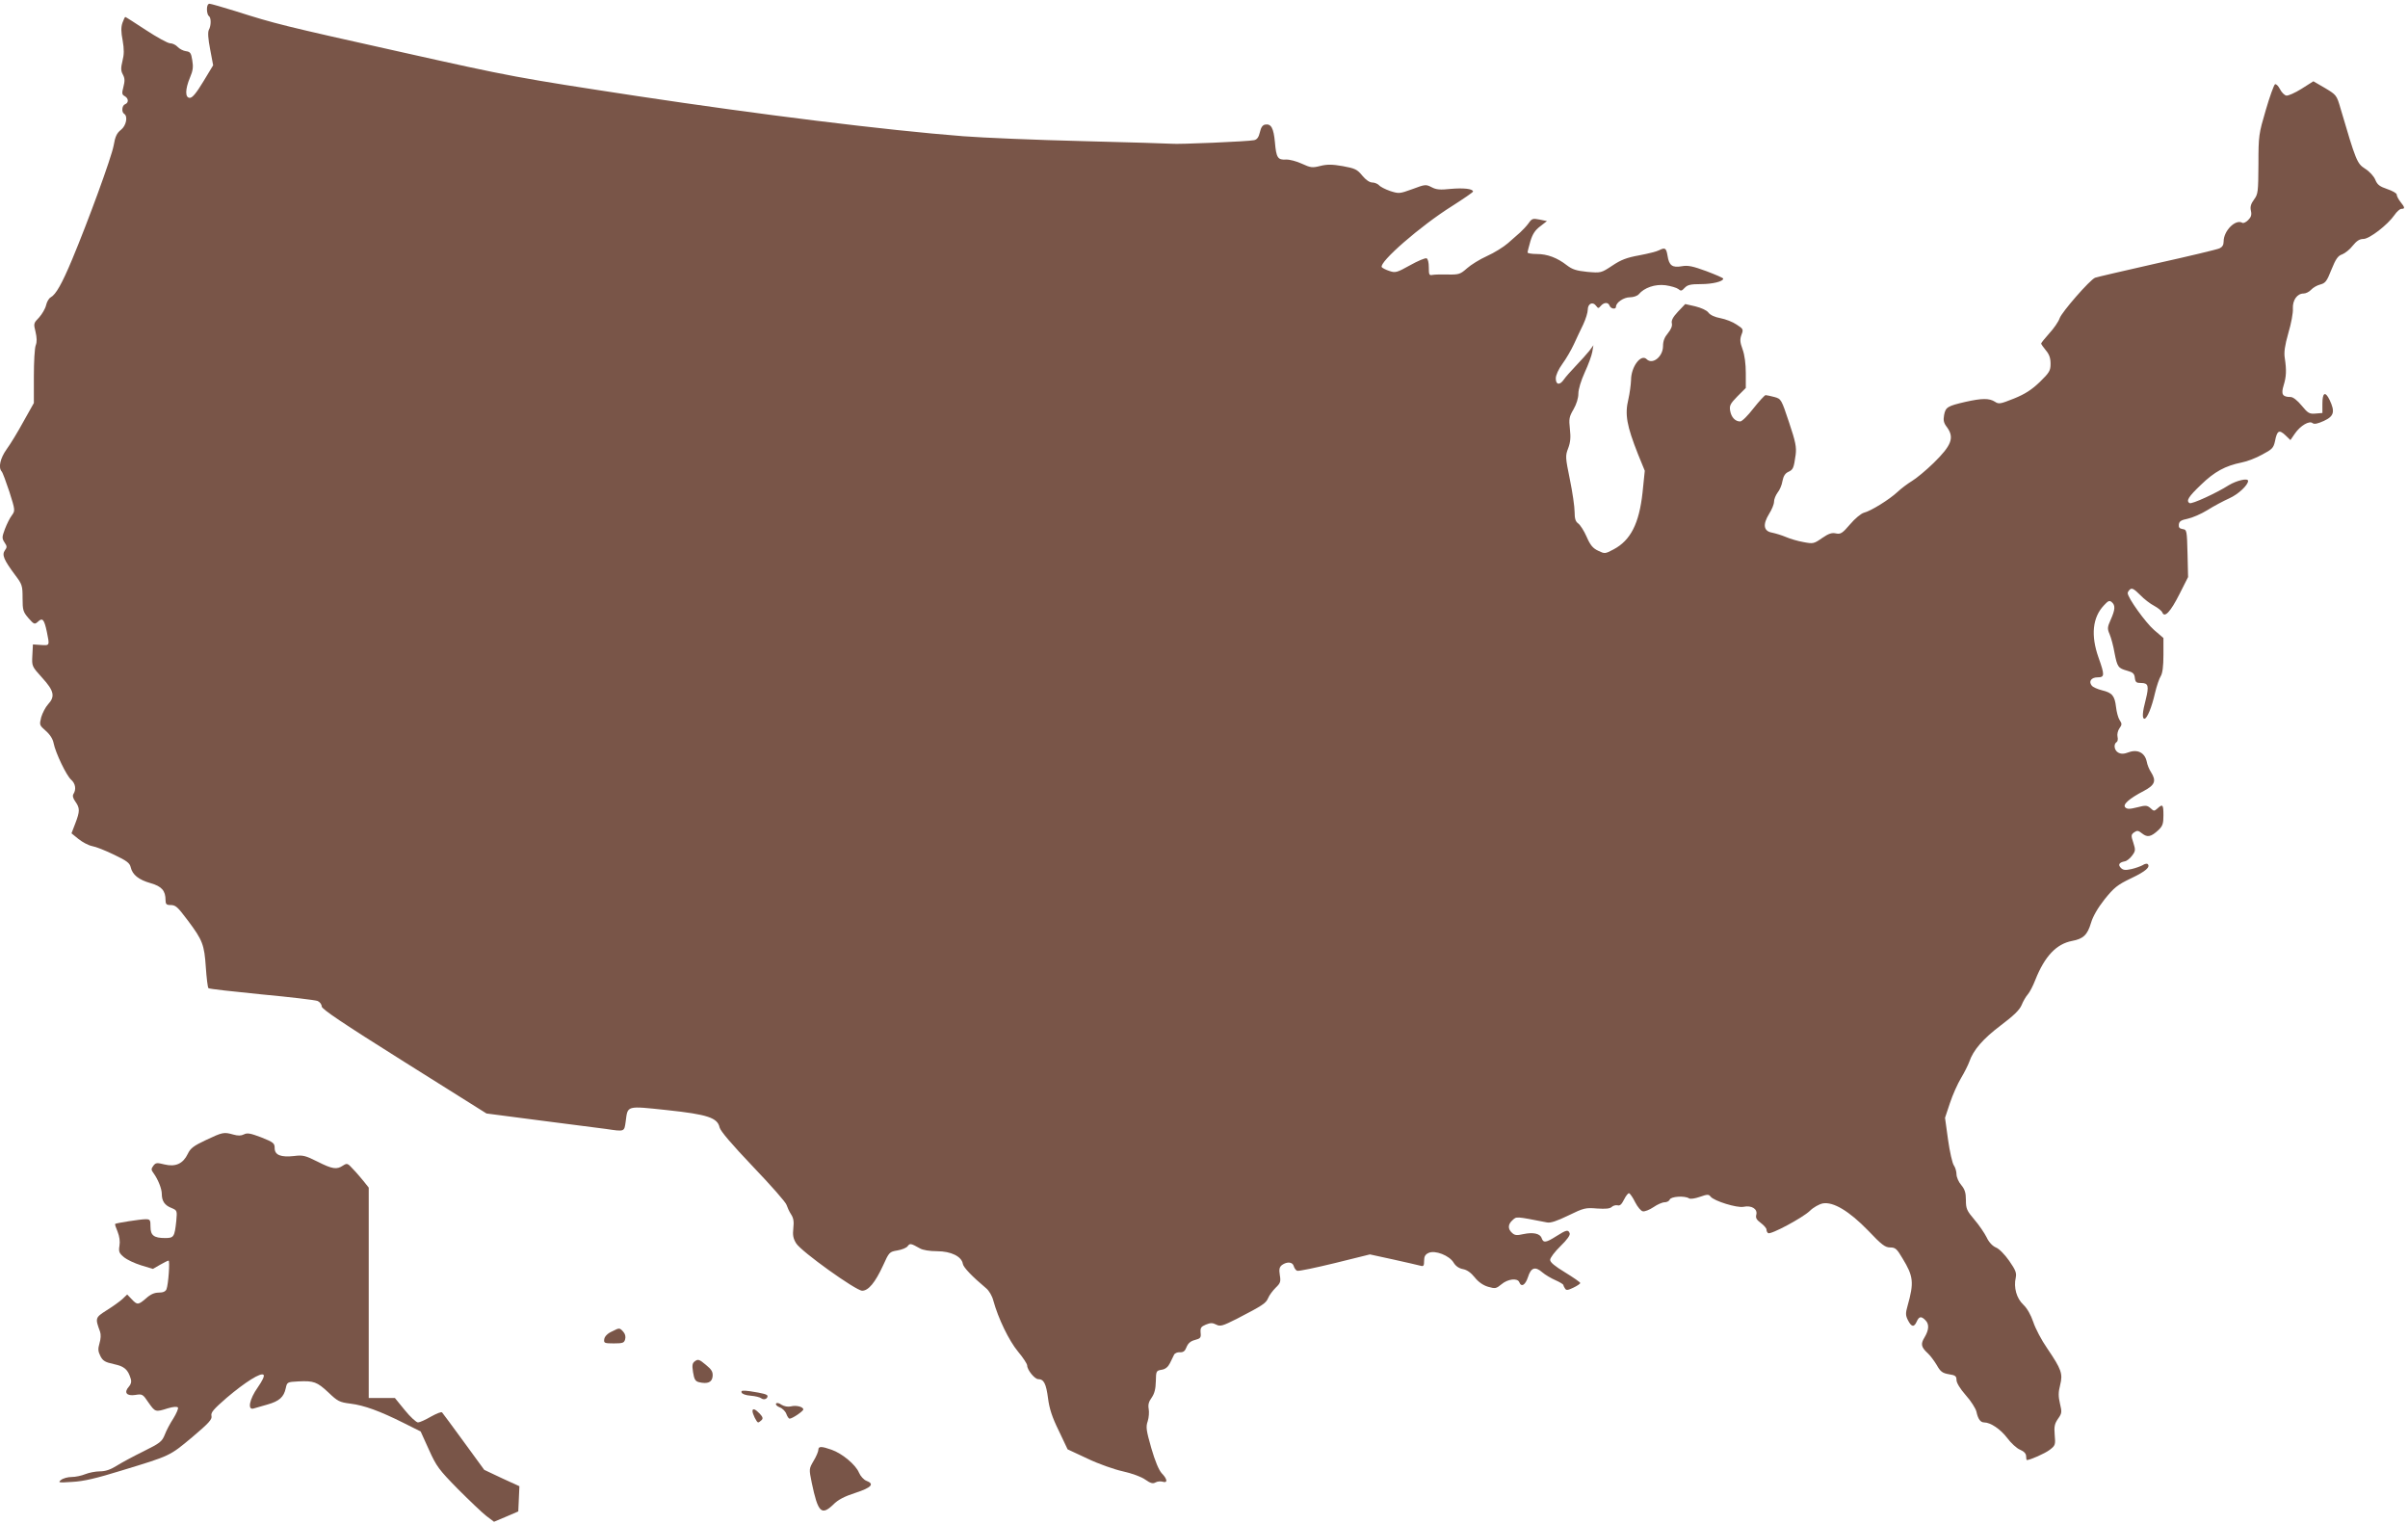 <?xml version="1.0" standalone="no"?>
<!DOCTYPE svg PUBLIC "-//W3C//DTD SVG 20010904//EN"
 "http://www.w3.org/TR/2001/REC-SVG-20010904/DTD/svg10.dtd">
<svg version="1.0" xmlns="http://www.w3.org/2000/svg"
 width="1280pt" height="810pt" viewBox="0 0 1280 810"
 preserveAspectRatio="xMidYMid meet">
<g transform="translate(0,810) scale(0.1,-0.1)"
fill="#795548" stroke="none">
<path d="M1100 8051 c0 -17 5 -33 10 -36 13 -8 13 -51 0 -74 -6 -13 -4 -46 7
-103 l16 -85 -52 -86 c-37 -61 -58 -87 -72 -87 -26 0 -25 46 1 108 16 37 18
57 12 92 -6 39 -11 45 -34 48 -14 2 -34 12 -44 23 -9 10 -27 19 -40 19 -12 0
-70 32 -128 70 -59 39 -108 70 -110 70 -2 0 -9 -14 -15 -31 -8 -23 -8 -49 1
-94 8 -47 8 -74 -1 -109 -9 -37 -9 -52 2 -72 11 -20 11 -35 3 -66 -9 -34 -8
-41 7 -49 21 -12 22 -35 2 -43 -17 -6 -20 -42 -5 -51 21 -13 11 -63 -17 -85
-22 -17 -31 -36 -39 -84 -12 -64 -136 -403 -221 -606 -54 -129 -86 -185 -113
-200 -10 -5 -21 -24 -25 -42 -4 -18 -21 -47 -37 -65 -30 -31 -30 -33 -19 -77
7 -31 8 -53 1 -71 -6 -14 -10 -89 -10 -166 l0 -141 -55 -98 c-30 -55 -70 -121
-90 -148 -34 -48 -45 -97 -26 -118 5 -5 23 -54 41 -108 31 -98 31 -100 13
-125 -11 -14 -27 -47 -37 -73 -16 -43 -16 -49 -2 -71 14 -20 14 -26 2 -42 -17
-24 -6 -50 55 -132 37 -49 39 -56 39 -122 0 -64 3 -73 31 -106 30 -34 33 -35
51 -19 24 23 33 12 47 -54 15 -74 16 -73 -31 -70 l-43 3 -3 -58 c-3 -58 -3
-58 52 -119 64 -70 70 -100 31 -142 -13 -14 -29 -45 -36 -68 -10 -41 -10 -42
24 -72 23 -20 38 -44 42 -66 10 -51 68 -172 93 -194 23 -20 28 -51 13 -75 -7
-10 -3 -24 10 -42 24 -34 24 -51 -1 -116 l-20 -52 37 -30 c21 -17 53 -34 73
-38 19 -3 72 -24 117 -46 67 -32 83 -44 88 -67 9 -39 42 -66 106 -84 59 -17
79 -40 79 -91 0 -19 5 -25 23 -25 31 0 38 -6 96 -83 78 -104 87 -128 95 -247
4 -58 10 -108 14 -112 4 -4 131 -18 282 -33 151 -14 285 -30 298 -35 12 -5 22
-18 22 -29 0 -14 110 -88 438 -294 l438 -275 284 -37 c157 -20 314 -40 350
-45 102 -15 98 -16 106 40 11 85 2 83 219 60 217 -23 269 -41 280 -92 5 -20
63 -88 178 -209 95 -99 175 -190 178 -203 4 -12 14 -35 24 -50 13 -20 16 -38
12 -74 -4 -36 -1 -54 15 -80 26 -43 318 -252 351 -252 33 0 69 43 111 134 32
71 34 73 76 80 24 4 49 14 55 23 12 16 17 15 65 -12 15 -9 52 -15 91 -15 74 0
131 -28 137 -67 3 -19 49 -67 124 -130 15 -12 32 -41 38 -65 26 -95 83 -213
131 -271 27 -32 49 -66 49 -74 0 -24 40 -73 59 -73 30 0 42 -25 52 -102 7 -54
21 -99 57 -172 l47 -99 105 -49 c58 -28 143 -58 189 -68 49 -11 98 -29 119
-44 27 -19 40 -23 54 -15 10 6 28 7 38 4 28 -9 26 13 -4 44 -16 17 -36 65 -56
134 -27 95 -30 113 -19 144 6 19 8 48 5 65 -4 22 0 38 16 60 15 22 21 46 22
87 1 54 2 56 31 61 20 3 34 15 44 35 8 17 18 37 22 45 4 8 18 14 31 13 18 -1
27 6 35 27 8 20 21 32 44 38 30 8 34 12 31 39 -2 26 2 32 28 43 25 10 35 10
55 0 21 -11 33 -8 112 32 135 70 152 81 164 109 6 15 24 39 40 55 25 24 28 32
22 67 -5 32 -2 43 12 54 27 19 56 16 62 -6 3 -11 11 -22 18 -25 8 -3 98 16
201 41 l186 46 124 -27 c68 -15 133 -30 144 -33 17 -5 20 -1 20 26 0 23 6 34
24 42 34 16 111 -14 133 -52 11 -18 28 -30 49 -34 22 -4 43 -19 63 -44 19 -24
44 -42 71 -50 38 -11 43 -10 71 13 34 29 86 35 95 11 11 -28 32 -15 46 27 16
51 38 59 76 26 15 -13 47 -32 70 -42 23 -10 42 -22 42 -25 0 -3 4 -12 9 -19 6
-11 15 -10 44 4 21 10 37 21 37 25 0 4 -36 29 -80 56 -56 34 -80 54 -80 67 0
11 25 44 55 73 35 34 52 58 49 68 -8 21 -17 19 -71 -15 -55 -35 -69 -37 -78
-11 -8 25 -45 33 -97 22 -35 -8 -46 -7 -60 6 -24 21 -23 46 2 68 22 20 14 21
183 -12 19 -4 52 7 114 37 82 40 91 42 152 37 46 -3 68 -1 78 8 7 7 21 11 31
9 13 -4 22 5 35 31 10 20 22 35 27 33 5 -2 20 -23 32 -48 13 -25 31 -47 41
-48 10 -2 35 8 56 22 20 14 47 26 59 26 13 0 25 7 28 15 7 16 79 21 102 6 8
-5 32 -1 58 8 40 14 47 14 57 1 18 -23 140 -61 175 -54 42 9 75 -11 68 -41 -5
-18 1 -28 24 -45 16 -12 30 -28 30 -35 0 -8 4 -16 9 -19 14 -9 182 81 221 118
19 19 50 36 69 40 56 10 140 -40 242 -145 71 -75 90 -89 116 -89 28 0 36 -7
66 -58 58 -95 62 -128 27 -252 -11 -38 -11 -51 1 -75 19 -38 33 -41 47 -10 13
29 24 31 46 9 22 -21 20 -52 -4 -92 -22 -36 -18 -52 19 -86 11 -10 32 -38 46
-61 20 -36 31 -43 65 -49 34 -5 40 -10 40 -31 0 -14 19 -46 49 -80 28 -31 53
-71 57 -88 8 -38 21 -57 41 -57 34 0 87 -36 122 -82 20 -27 51 -56 69 -63 21
-9 32 -21 32 -34 0 -12 2 -21 4 -21 17 0 96 35 121 54 30 23 32 27 27 80 -4
45 0 60 18 86 20 28 21 35 10 80 -9 39 -9 60 1 99 15 60 7 83 -69 195 -30 43
-63 106 -74 140 -13 38 -32 72 -53 92 -36 34 -52 91 -40 144 5 25 -1 40 -35
89 -23 33 -54 65 -71 71 -18 8 -37 28 -49 54 -11 22 -40 65 -65 94 -40 47 -45
58 -45 103 0 40 -6 58 -25 81 -14 16 -25 42 -25 57 0 14 -6 36 -14 47 -8 11
-22 73 -31 137 l-16 116 26 78 c14 43 41 103 59 133 18 30 38 70 44 87 21 62
73 122 167 193 69 52 100 82 111 108 8 20 23 46 33 57 10 11 28 46 40 77 50
126 112 191 195 207 60 11 82 32 101 96 10 34 35 78 72 125 51 63 68 77 141
112 78 37 104 60 88 76 -4 3 -16 1 -26 -6 -11 -6 -38 -16 -60 -21 -32 -7 -44
-6 -56 6 -17 17 -10 29 20 35 10 1 28 15 39 30 19 25 19 31 7 69 -13 38 -12
43 4 55 16 11 22 11 43 -6 28 -22 47 -18 86 18 23 22 27 34 27 79 0 57 -4 62
-32 36 -17 -15 -19 -15 -37 2 -18 15 -25 16 -71 4 -40 -10 -53 -10 -63 0 -15
15 21 47 100 88 58 31 66 53 37 99 -9 13 -20 39 -23 57 -10 46 -48 66 -95 49
-26 -10 -41 -10 -56 -2 -21 11 -27 44 -9 56 6 3 8 16 5 28 -3 13 1 32 10 45
14 19 14 25 1 44 -8 12 -16 43 -19 69 -7 60 -20 76 -74 89 -24 6 -49 17 -55
25 -18 22 -3 44 31 44 38 0 38 12 5 105 -42 118 -32 214 29 278 22 24 29 27
41 17 20 -17 19 -39 -5 -93 -18 -40 -19 -48 -6 -78 8 -19 20 -63 26 -99 15
-76 19 -81 68 -95 30 -8 38 -16 40 -38 3 -23 8 -27 33 -27 39 0 43 -15 25 -88
-18 -67 -20 -102 -7 -102 14 0 39 61 56 136 9 38 23 79 31 91 9 15 14 51 14
112 l0 90 -50 43 c-45 39 -140 171 -140 196 0 5 6 14 13 20 10 8 22 1 52 -29
22 -23 56 -49 76 -59 20 -11 39 -26 43 -35 12 -31 44 4 91 97 l46 91 -3 126
c-3 123 -4 126 -26 129 -17 3 -22 9 -20 25 2 17 13 23 47 30 24 5 71 25 105
46 33 21 86 49 117 63 47 21 99 70 99 92 0 17 -62 2 -103 -23 -64 -41 -197
-102 -208 -95 -20 12 -6 34 60 97 72 70 129 101 217 119 28 5 77 24 109 42 53
28 60 35 68 71 11 57 22 63 55 32 l27 -26 24 35 c29 42 77 70 94 55 9 -7 27
-3 60 12 54 25 60 49 30 112 -23 47 -38 39 -38 -21 l0 -49 -36 -3 c-33 -3 -41
2 -74 42 -23 28 -46 46 -59 46 -43 0 -52 14 -37 62 14 46 16 79 6 145 -5 30 0
66 19 133 15 50 26 109 24 130 -2 45 23 80 57 80 12 0 30 9 40 20 10 11 32 24
49 28 27 7 35 18 59 79 23 57 35 74 57 81 15 6 41 26 56 46 21 26 37 36 57 36
32 0 129 75 165 127 12 18 29 33 37 33 20 0 19 7 -5 37 -11 14 -20 31 -20 39
0 7 -23 20 -50 29 -41 14 -53 23 -64 50 -8 19 -32 45 -55 59 -42 27 -48 42
-130 321 -20 69 -22 71 -82 107 l-62 36 -63 -40 c-35 -22 -72 -38 -81 -36 -10
2 -25 17 -34 35 -9 17 -20 28 -26 25 -6 -4 -28 -65 -49 -137 -37 -126 -39
-135 -39 -287 -1 -148 -2 -159 -23 -188 -17 -23 -22 -39 -17 -60 5 -22 1 -34
-15 -50 -11 -11 -25 -18 -31 -14 -35 21 -99 -42 -99 -99 0 -19 -7 -30 -22 -37
-13 -6 -164 -42 -335 -80 -172 -39 -319 -73 -326 -76 -27 -10 -178 -183 -189
-216 -6 -18 -31 -54 -55 -80 -23 -26 -43 -50 -43 -54 0 -3 11 -19 25 -36 18
-21 25 -41 25 -71 0 -37 -6 -47 -57 -97 -44 -42 -78 -64 -137 -88 -73 -29 -81
-31 -102 -17 -30 19 -68 19 -157 -1 -95 -22 -105 -28 -113 -70 -5 -28 -2 -42
15 -64 41 -56 25 -97 -71 -191 -40 -39 -92 -82 -114 -95 -23 -14 -58 -40 -78
-59 -43 -40 -141 -101 -178 -110 -15 -4 -48 -31 -74 -62 -41 -48 -50 -53 -75
-48 -22 5 -39 -1 -74 -25 -43 -30 -47 -31 -99 -21 -30 5 -72 18 -93 27 -21 9
-54 19 -73 23 -46 8 -51 43 -16 100 14 22 26 51 26 64 0 14 9 35 19 49 11 13
23 41 26 62 5 26 15 41 31 48 26 12 29 20 39 91 5 40 0 68 -35 172 -41 123
-42 125 -78 135 -20 5 -41 10 -47 10 -5 -1 -34 -32 -64 -70 -30 -39 -61 -70
-71 -70 -26 0 -47 22 -53 56 -5 28 0 38 38 77 l45 45 0 78 c0 49 -6 97 -17
127 -14 38 -15 53 -6 78 11 28 10 31 -26 54 -20 14 -59 29 -86 34 -29 5 -55
17 -64 30 -9 12 -38 25 -70 33 l-53 12 -39 -41 c-27 -29 -36 -47 -32 -62 3
-13 -4 -31 -21 -52 -18 -21 -26 -42 -26 -68 0 -57 -56 -101 -87 -70 -30 30
-83 -40 -83 -111 -1 -25 -7 -70 -14 -101 -20 -82 -9 -141 51 -293 l36 -88 -12
-117 c-18 -163 -63 -253 -154 -301 -45 -24 -47 -24 -82 -7 -28 13 -42 30 -61
74 -14 32 -34 63 -45 71 -14 10 -19 25 -19 61 0 27 -11 104 -25 172 -24 118
-25 126 -9 167 12 32 14 58 9 102 -6 53 -4 65 19 104 16 28 26 60 26 84 0 23
14 69 34 113 19 41 37 90 40 109 l6 35 -22 -30 c-13 -16 -45 -52 -72 -80 -26
-27 -55 -60 -63 -72 -22 -32 -43 -29 -43 6 0 17 14 48 35 77 20 27 47 74 61
104 14 30 36 78 50 106 13 28 24 63 24 78 0 32 26 45 44 21 11 -15 13 -15 25
-1 17 20 40 21 47 1 7 -17 34 -21 34 -5 0 22 41 50 74 50 18 0 39 7 47 16 29
35 87 55 142 48 28 -4 59 -13 68 -20 14 -12 18 -11 34 6 15 16 31 20 86 20 62
0 119 14 119 29 0 4 -40 21 -90 40 -71 26 -97 32 -130 26 -51 -9 -68 4 -76 56
-7 41 -13 45 -45 29 -10 -6 -57 -18 -105 -27 -67 -12 -98 -24 -144 -55 -59
-39 -60 -39 -132 -33 -59 6 -80 13 -109 35 -51 40 -104 60 -160 60 -27 0 -49
4 -49 8 0 5 7 32 15 60 11 37 25 59 52 79 l36 28 -39 8 c-36 7 -41 6 -59 -20
-11 -15 -31 -36 -44 -48 -13 -11 -42 -37 -66 -58 -23 -20 -73 -51 -111 -68
-38 -17 -86 -47 -106 -65 -35 -31 -43 -34 -100 -33 -35 1 -72 0 -83 -2 -18 -4
-20 1 -20 40 0 26 -5 46 -12 48 -7 3 -47 -14 -88 -37 -70 -39 -78 -41 -110
-30 -19 6 -37 16 -40 20 -16 26 205 219 374 325 61 39 111 73 111 77 0 15 -52
20 -120 14 -54 -6 -76 -4 -100 9 -31 16 -35 15 -102 -10 -69 -25 -72 -25 -119
-10 -26 9 -53 23 -59 31 -7 7 -23 14 -35 14 -15 0 -35 14 -54 37 -27 33 -38
38 -103 50 -57 10 -84 10 -120 1 -43 -11 -52 -9 -98 12 -28 13 -66 23 -84 22
-44 -3 -52 10 -59 92 -7 75 -20 99 -51 94 -14 -2 -23 -14 -29 -41 -6 -26 -15
-39 -31 -42 -30 -7 -408 -23 -437 -19 -13 1 -226 8 -474 14 -247 6 -533 18
-635 26 -413 32 -1087 116 -1730 213 -643 98 -666 102 -1265 236 -624 139
-660 148 -874 216 -68 21 -130 39 -137 39 -9 0 -14 -11 -14 -29z"/>
<path d="M1095 2041 c-66 -31 -83 -44 -97 -74 -25 -52 -65 -70 -123 -56 -41
10 -47 10 -60 -7 -12 -16 -12 -22 1 -39 24 -33 44 -83 44 -110 0 -38 15 -61
51 -75 31 -13 31 -14 26 -70 -9 -84 -13 -90 -59 -90 -60 0 -78 14 -78 60 0 37
-2 40 -27 40 -26 0 -155 -20 -161 -25 -2 -2 4 -20 13 -41 10 -25 14 -52 10
-75 -5 -31 -2 -39 23 -60 16 -14 57 -33 92 -44 l63 -19 38 22 c21 12 41 22 45
22 8 0 -1 -127 -11 -152 -5 -12 -18 -18 -41 -18 -23 0 -44 -9 -67 -30 -42 -36
-47 -37 -77 -5 l-24 25 -25 -24 c-14 -13 -52 -40 -84 -60 -61 -39 -62 -41 -35
-114 5 -15 4 -38 -3 -61 -9 -31 -8 -43 5 -69 13 -25 25 -32 71 -42 56 -12 75
-28 90 -78 5 -16 1 -30 -10 -42 -28 -31 -12 -51 34 -44 37 6 40 5 70 -40 36
-51 37 -52 103 -31 30 9 50 10 54 4 3 -5 -8 -31 -24 -57 -17 -26 -38 -65 -46
-87 -15 -37 -25 -45 -114 -89 -53 -26 -118 -61 -143 -77 -32 -20 -59 -29 -88
-29 -23 0 -58 -7 -78 -15 -19 -8 -52 -15 -72 -15 -21 0 -46 -7 -57 -16 -17
-14 -13 -15 61 -10 59 3 128 19 260 60 263 80 256 77 376 177 90 76 108 96
103 114 -4 18 11 35 81 96 99 84 182 136 196 122 6 -6 -6 -31 -31 -67 -44 -62
-56 -122 -22 -112 9 3 42 12 73 21 64 18 88 40 98 87 7 32 8 33 66 36 83 4
100 -2 161 -59 48 -46 59 -52 116 -59 74 -9 158 -40 284 -103 l90 -45 44 -97
c40 -89 53 -106 154 -209 61 -61 129 -126 151 -143 l41 -31 64 27 65 28 3 67
3 67 -94 43 -93 44 -108 148 c-60 82 -112 153 -116 157 -4 5 -30 -6 -59 -22
-29 -17 -60 -31 -69 -31 -9 0 -41 29 -70 65 l-53 65 -70 0 -69 0 0 559 0 559
-27 34 c-15 18 -40 48 -57 65 -28 31 -31 32 -53 18 -33 -22 -56 -19 -135 21
-64 32 -78 36 -124 30 -71 -8 -104 5 -104 42 0 26 -6 31 -71 57 -58 22 -75 25
-92 16 -16 -8 -32 -8 -57 -1 -50 14 -56 13 -145 -29z"/>
<path d="M3250 1022 c-22 -10 -36 -26 -38 -39 -3 -21 0 -23 51 -23 48 0 55 3
60 22 4 14 0 29 -10 40 -20 22 -20 22 -63 0z"/>
<path d="M3695 866 c-15 -10 -17 -21 -11 -59 6 -38 12 -48 31 -53 46 -11 70
-1 73 31 2 24 -5 36 -37 62 -33 28 -41 30 -56 19z"/>
<path d="M3942 699 c3 -8 22 -15 49 -17 24 -2 49 -8 56 -14 13 -10 33 -3 33
12 0 9 -23 15 -94 26 -39 5 -48 4 -44 -7z"/>
<path d="M4125 640 c-3 -6 5 -14 20 -20 14 -5 30 -21 35 -35 5 -14 13 -25 17
-25 15 0 73 40 73 49 0 14 -38 24 -67 16 -15 -3 -34 0 -49 9 -14 10 -25 12
-29 6z"/>
<path d="M4000 600 c0 -14 22 -60 30 -60 3 0 11 5 18 12 9 9 7 17 -10 35 -23
24 -38 30 -38 13z"/>
<path d="M4350 394 c0 -8 -11 -35 -25 -58 -25 -43 -25 -43 -10 -117 33 -157
51 -176 114 -116 25 26 60 44 119 63 85 28 102 47 57 64 -13 5 -31 24 -39 43
-17 42 -89 102 -146 122 -54 19 -70 19 -70 -1z"/>
</g>
</svg>
